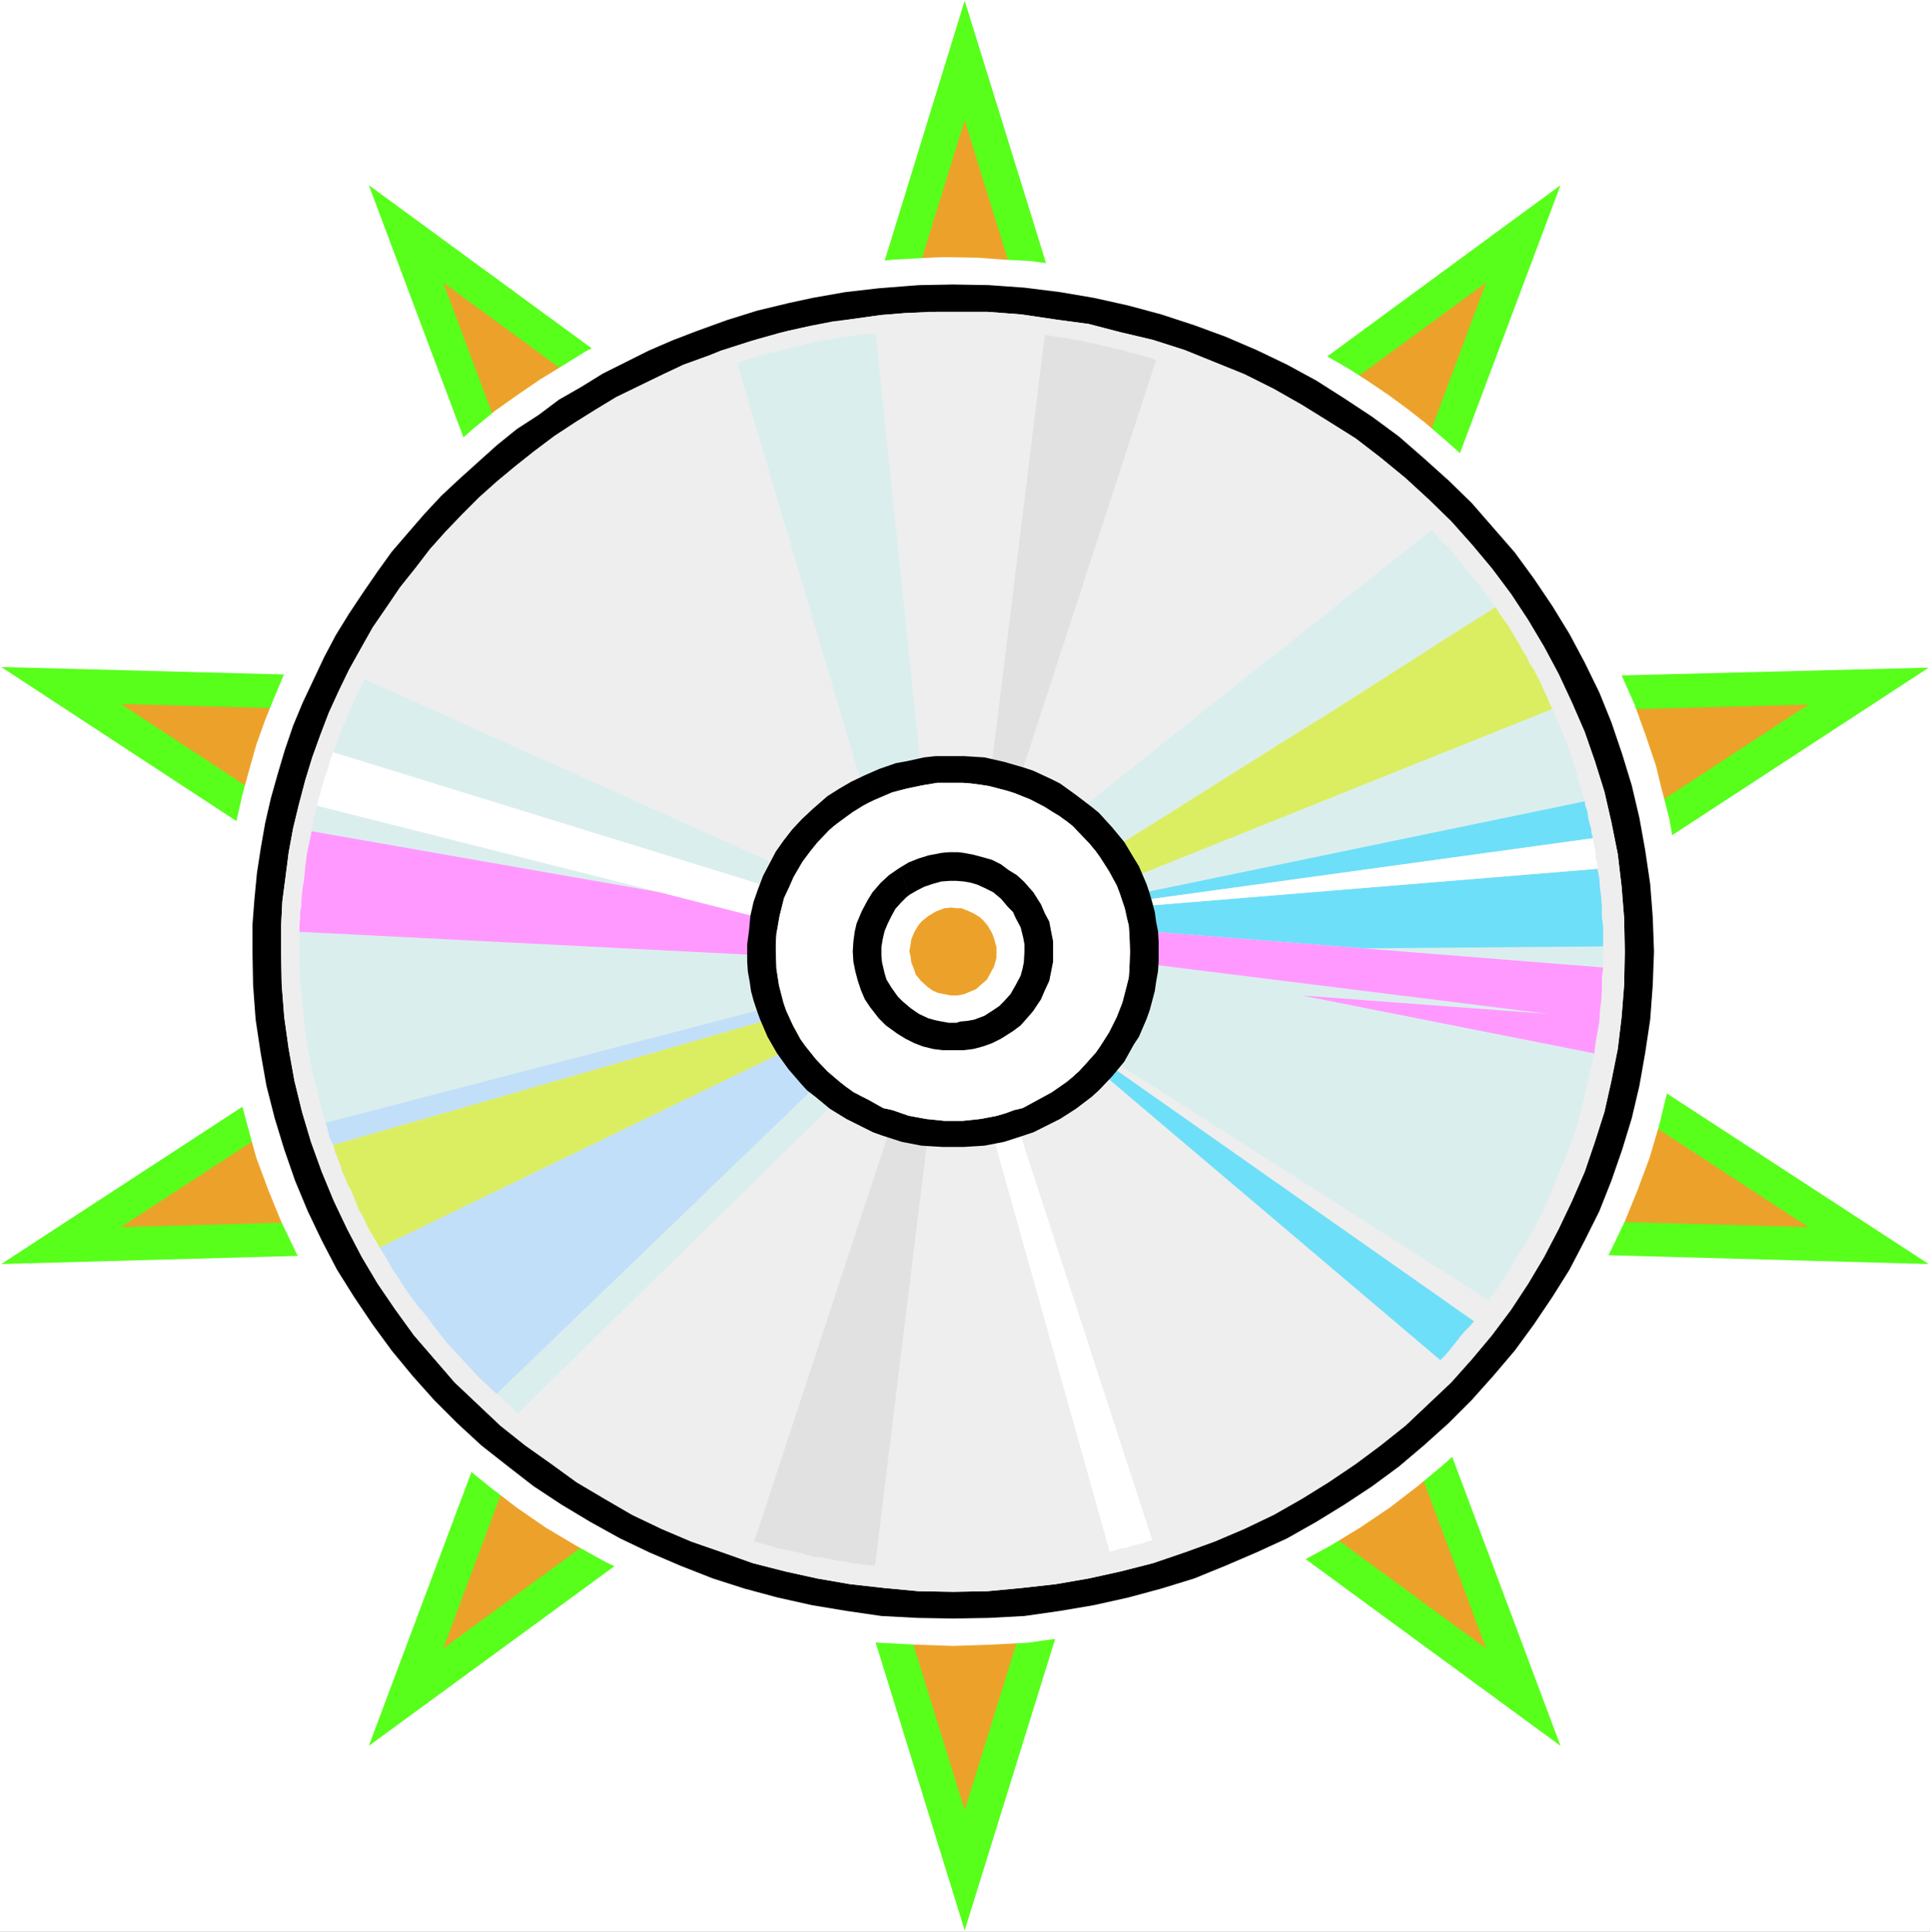 <?xml version="1.0" encoding="UTF-8" standalone="no"?>
<svg
   version="1.0"
   width="129.724mm"
   height="129.808mm"
   id="svg38"
   sodipodi:docname="Compact Disc 21.wmf"
   xmlns:inkscape="http://www.inkscape.org/namespaces/inkscape"
   xmlns:sodipodi="http://sodipodi.sourceforge.net/DTD/sodipodi-0.dtd"
   xmlns="http://www.w3.org/2000/svg"
   xmlns:svg="http://www.w3.org/2000/svg">
  <rect width="100%" height="100%" fill="#808080" stroke="none"/>
  <sodipodi:namedview
     id="namedview38"
     pagecolor="#ffffff"
     bordercolor="#000000"
     borderopacity="0.25"
     inkscape:showpageshadow="2"
     inkscape:pageopacity="0.0"
     inkscape:pagecheckerboard="0"
     inkscape:deskcolor="#d1d1d1"
     inkscape:document-units="mm" />
  <defs
     id="defs1">
    <pattern
       id="WMFhbasepattern"
       patternUnits="userSpaceOnUse"
       width="6"
       height="6"
       x="0"
       y="0" />
  </defs>
  <path
     style="fill:#ffffff;fill-opacity:1;fill-rule:evenodd;stroke:none"
     d="M 0,490.614 H 490.294 V 0 H 0 Z"
     id="path1" />
  <path
     style="fill:#57ff1b;fill-opacity:1;fill-rule:evenodd;stroke:none"
     d="m 245.066,0.162 39.902,128.675 111.467,-81.796 -47.333,126.089 140.869,-3.556 -116.152,75.815 116.152,75.653 -140.869,-3.88 47.333,126.25 -111.467,-81.634 -39.902,128.513 L 205.326,361.777 93.697,443.411 141.03,317.161 0.323,321.041 116.314,245.388 0.323,169.411 141.03,173.129 93.697,47.041 205.487,128.837 Z"
     id="path2" />
  <path
     style="fill:#eca22a;fill-opacity:1;fill-rule:evenodd;stroke:none"
     d="M 245.066,30.552 279.96,143.224 377.534,71.773 336.34,182.182 459.438,178.949 357.826,245.388 459.438,311.665 336.34,308.27 377.534,418.679 279.96,347.229 245.066,459.738 210.172,347.229 112.598,418.679 153.954,308.27 30.694,311.665 132.307,245.388 30.694,178.787 153.954,182.182 112.598,71.773 210.172,143.224 Z"
     id="path3" />
  <path
     style="fill:#ffffff;fill-opacity:1;fill-rule:evenodd;stroke:none"
     d="m 249.913,233.91 0.969,1.132 1.131,1.94 0.485,1.293 0.646,2.263 v 1.778 0.97 l -0.646,2.263 -0.808,1.455 -0.969,1.778 -1.292,1.132 -1.454,1.293 -1.131,0.485 -1.939,0.808 -1.615,0.323 h -1.777 l -1.615,-0.323 -1.615,-0.323 -1.454,-0.647 -1.292,-0.97 -1.615,-1.455 -1.292,-1.617 -0.485,-1.455 -0.646,-1.617 -0.162,-1.455 -0.323,-1.293 0.323,-1.94 0.162,-1.132 0.808,-1.94 0.969,-1.617 0.808,-0.97 1.777,-1.455 1.939,-1.132 2.1,-0.808 1.777,-0.162 1.615,0.162 h 0.969 l 1.615,0.647 1.454,0.647 1.777,1.132 0.808,0.808 154.439,-77.27 -3.231,-5.011 -3.069,-5.011 -3.392,-4.85 -3.392,-4.526 -3.877,-4.688 -3.716,-4.526 -4.039,-4.203 -4.2,-4.203 -4.362,-4.365 -4.362,-3.88 -4.523,-3.88 -4.523,-3.556 -4.846,-3.556 -5.008,-3.395 -5.008,-3.233 -5.331,-3.071 -5.331,-2.91 -5.169,-2.91 -5.654,-2.586 -5.654,-2.425 -5.493,-2.263 -5.816,-2.101 -5.977,-1.778 -5.816,-1.617 -6.3,-1.617 -5.977,-1.455 -6.139,-0.97 -6.462,-0.97 -6.139,-0.808 -6.462,-0.323 -6.462,-0.485 -8.724,-0.162 -4.2,0.162 -8.885,0.485 -8.562,0.97 -8.4,1.132 -8.562,1.617 -10.501,2.586 -6.139,1.778 -8.239,2.91 -1.939,0.647 -6.623,2.748 -6.623,2.748 -6.139,3.071 -6.3,3.071 -5.977,3.718 -5.816,3.556 -5.654,3.88 -5.493,3.88 -5.331,4.365 -5.008,4.365 -4.846,4.365 -4.846,4.85 -4.362,4.688 -4.523,5.011 -4.2,5.335 -4.039,5.173 -3.554,5.335 -3.554,5.658 -3.231,5.658 -3.231,5.819 -2.746,5.819 -2.585,6.143 -2.423,5.981 -2.262,6.304 -1.777,6.304 -1.777,6.466 -1.454,6.466 -1.131,6.466 -0.808,6.628 -0.808,6.628 -0.323,6.789 v 6.789 l 0.162,9.053 0.485,9.053 1.292,8.729 1.615,8.729 2.262,8.568 2.262,8.244 3.069,8.244 3.231,7.921 3.716,7.759 4.2,7.598 4.362,7.436 4.846,7.274 5.169,6.789 5.493,6.789 5.816,6.466 6.139,5.981 6.462,5.819 6.785,5.496 6.947,5.335 7.27,5.011 7.593,4.526 7.593,4.203 8.077,3.88 8.239,3.556 8.239,3.233 8.724,2.748 8.724,2.425 9.047,1.778 9.047,1.617 9.37,1.293 9.37,0.485 9.531,0.323 9.531,-0.323 9.37,-0.485 9.208,-1.293 9.047,-1.617 9.047,-1.778 8.724,-2.425 8.724,-2.748 8.239,-3.233 8.239,-3.556 8.077,-3.88 7.754,-4.203 7.431,-4.526 7.431,-5.011 6.947,-5.335 6.623,-5.496 6.462,-5.819 6.139,-5.981 5.816,-6.466 5.654,-6.789 5.008,-6.789 5.008,-7.274 4.362,-7.436 4.039,-7.598 3.716,-7.759 3.231,-7.921 3.069,-8.244 2.423,-8.244 2.1,-8.568 1.615,-8.729 1.292,-8.729 0.485,-9.053 0.485,-9.053 -0.323,-5.819 -0.162,-5.496 -0.485,-5.819 -0.646,-5.658 -0.808,-5.335 -0.969,-5.658 -2.1,-8.083 -1.292,-5.335 -2.746,-8.083 -2.746,-7.598 -3.392,-7.598 -3.554,-7.436 -3.877,-7.113 z"
     id="path4" />
  <path
     style="fill:#000000;fill-opacity:1;fill-rule:evenodd;stroke:none"
     d="m 242.158,72.258 -8.724,0.162 -4.2,0.323 -6.139,0.485 -8.4,0.97 -8.239,1.455 -5.977,1.293 -8.077,1.94 -7.754,2.425 -7.593,2.748 2.423,6.466 7.431,-2.586 5.493,-1.778 7.593,-2.101 5.816,-1.293 5.816,-1.132 4.039,-0.485 8.077,-1.132 5.977,-0.485 8.4,-0.323 h 4.039 8.724 l 8.562,0.647 8.724,1.293 8.4,1.132 8.077,2.101 8.239,1.94 8.077,2.586 7.593,3.071 7.593,3.071 7.431,3.718 7.108,4.041 6.785,4.203 6.947,4.365 6.3,4.85 6.3,5.173 5.816,5.335 5.816,5.658 5.331,5.981 5.008,5.981 4.846,6.466 4.362,6.628 4.039,6.789 3.716,6.951 3.392,7.274 3.231,7.436 2.585,7.436 2.423,7.759 1.777,7.759 1.615,8.083 0.969,8.244 0.646,8.083 0.162,8.406 -0.162,8.406 -0.646,8.244 -0.969,8.083 -1.615,8.083 -1.777,7.921 -2.423,7.598 -2.585,7.598 -3.231,7.436 -3.392,7.113 -3.716,7.113 -4.039,6.789 -4.362,6.628 -4.846,6.466 -5.008,5.981 -5.331,5.981 -5.816,5.496 -5.816,5.496 -6.3,5.011 -6.3,4.688 -6.947,4.688 -6.785,4.203 -7.108,4.041 -7.431,3.556 -7.593,3.233 -7.593,2.748 -8.077,2.748 -8.239,2.101 -8.077,1.778 -8.4,1.455 -8.724,0.97 -8.562,0.808 -8.724,0.162 -8.885,-0.162 -8.562,-0.808 -8.724,-0.97 -8.4,-1.455 -8.077,-1.778 -8.239,-2.101 -7.754,-2.748 -7.916,-2.748 -7.593,-3.233 -7.431,-3.556 -6.947,-4.041 -7.108,-4.203 -6.462,-4.688 -6.623,-4.688 -6.3,-5.011 -5.816,-5.496 -5.816,-5.496 -5.169,-5.981 -5.169,-5.981 -4.685,-6.466 -4.523,-6.628 -4.039,-6.789 -3.716,-7.113 -3.392,-7.113 -3.069,-7.436 -2.746,-7.598 -2.262,-7.598 -1.939,-7.921 -1.454,-8.083 -1.131,-8.083 -0.646,-8.244 -0.162,-8.406 v -6.304 l 0.323,-6.466 0.808,-6.143 0.808,-6.304 1.131,-6.143 1.454,-5.981 1.615,-6.143 1.777,-5.819 2.1,-5.819 2.1,-5.496 2.585,-5.658 2.585,-5.335 3.069,-5.496 2.908,-5.173 3.554,-5.173 3.392,-5.011 3.877,-4.85 3.716,-4.85 4.039,-4.526 4.2,-4.365 4.362,-4.365 4.523,-4.041 4.685,-3.88 4.685,-3.718 5.169,-3.88 5.169,-3.395 5.169,-3.233 5.331,-3.233 5.654,-2.748 5.654,-2.748 5.816,-2.748 5.816,-2.101 -2.423,-6.466 -6.3,2.425 -5.977,2.586 -5.816,2.91 -5.816,2.91 -5.493,3.395 -5.654,3.233 -5.169,3.88 -5.493,3.556 -5.008,4.041 -4.685,4.203 -4.846,4.365 -4.685,4.365 -4.362,4.688 -4.2,4.85 -4.039,4.688 -3.716,5.173 -3.554,5.173 -3.554,5.335 -3.392,5.496 -2.908,5.496 -2.746,5.819 -2.746,5.819 -2.423,5.819 -2.1,6.143 -1.777,5.981 -1.777,6.304 -1.454,6.304 -1.131,6.466 -0.969,6.304 -0.646,6.789 -0.485,6.304 v 6.789 l 0.162,8.568 0.646,8.729 1.292,8.568 1.454,8.244 2.1,8.244 2.423,7.921 2.746,7.921 3.231,7.759 3.554,7.436 3.877,7.436 4.362,6.951 4.685,6.951 4.846,6.628 5.331,6.466 5.493,6.143 5.816,5.819 6.139,5.658 6.785,5.335 6.462,5.011 7.108,4.688 7.27,4.365 7.593,4.203 7.431,3.556 7.916,3.395 8.239,3.233 8.077,2.586 8.4,2.263 8.724,1.94 8.724,1.455 8.885,1.293 9.208,0.485 9.047,0.162 9.047,-0.162 9.047,-0.485 9.047,-1.293 8.562,-1.455 8.724,-1.94 8.4,-2.263 8.4,-2.586 7.916,-3.233 7.916,-3.395 7.754,-3.556 7.431,-4.203 7.108,-4.365 7.108,-4.688 6.785,-5.011 6.3,-5.335 6.3,-5.658 5.816,-5.819 5.493,-6.143 5.493,-6.466 4.846,-6.628 4.685,-6.951 4.362,-6.951 3.877,-7.436 3.716,-7.436 3.069,-7.759 2.746,-7.921 2.423,-7.921 1.939,-8.244 1.454,-8.244 1.292,-8.568 0.646,-8.729 0.323,-8.568 -0.323,-8.729 -0.646,-8.406 -1.292,-8.729 -1.454,-8.083 -1.939,-8.244 -2.423,-7.921 -2.746,-8.083 -3.069,-7.598 -3.716,-7.598 -3.877,-7.274 -4.362,-7.113 -4.685,-6.951 -4.846,-6.628 -5.493,-6.304 -5.493,-6.304 -5.816,-5.658 -6.3,-5.658 -6.3,-5.496 -6.785,-5.011 -7.108,-4.688 -7.108,-4.526 -7.431,-4.041 -7.754,-3.718 -7.916,-3.395 -7.916,-2.91 -8.4,-2.748 -8.4,-2.263 -8.724,-1.94 -8.562,-1.455 -9.047,-1.132 -9.047,-0.647 z"
     id="path5" />
  <path
     style="fill:#eeeeee;fill-opacity:1;fill-rule:evenodd;stroke:none"
     d="m 71.404,241.67 0.162,8.406 0.646,8.244 1.131,8.083 1.454,8.083 1.939,7.921 2.262,7.598 2.746,7.598 3.069,7.436 3.392,7.113 3.716,7.113 4.039,6.789 4.523,6.628 4.685,6.466 5.169,5.981 5.169,5.981 5.816,5.496 5.816,5.496 6.3,5.011 6.623,4.688 6.462,4.688 7.108,4.203 6.947,4.041 7.431,3.556 7.593,3.233 7.916,2.748 7.754,2.748 8.239,2.101 8.077,1.778 8.4,1.455 8.724,0.97 8.562,0.808 8.885,0.162 8.724,-0.162 8.562,-0.808 8.724,-0.97 8.4,-1.455 8.077,-1.778 8.239,-2.101 8.077,-2.748 7.593,-2.748 7.593,-3.233 7.431,-3.556 7.108,-4.041 6.785,-4.203 6.947,-4.688 6.3,-4.688 6.3,-5.011 5.816,-5.496 5.816,-5.496 5.331,-5.981 5.008,-5.981 4.846,-6.466 4.362,-6.628 4.039,-6.789 3.716,-7.113 3.392,-7.113 3.231,-7.436 2.585,-7.598 2.423,-7.598 1.777,-7.921 1.615,-8.083 0.969,-8.083 0.646,-8.244 0.162,-8.406 -0.162,-8.406 -0.646,-8.083 -0.969,-8.244 -1.615,-8.083 -1.777,-7.759 -2.423,-7.759 -2.585,-7.436 -3.231,-7.436 -3.392,-7.274 -3.716,-6.951 -4.039,-6.789 -4.362,-6.628 -4.846,-6.466 -5.008,-5.981 -5.331,-5.981 -5.816,-5.658 -5.816,-5.335 -6.3,-5.173 -6.3,-4.85 -6.947,-4.365 -6.785,-4.203 -7.108,-4.041 -7.431,-3.718 -7.593,-3.071 -7.593,-3.071 -8.077,-2.586 -8.239,-1.94 -8.077,-2.101 -8.4,-1.132 -8.724,-1.293 -8.562,-0.647 h -8.724 -6.3 l -6.139,0.323 -5.977,0.485 -8.077,1.132 -5.977,0.97 -5.816,1.132 -5.816,1.293 -7.431,2.101 -7.593,2.425 -3.554,1.455 40.225,106.367 3.716,-1.617 4.2,-1.455 4.2,-0.97 2.908,-0.485 4.362,-0.323 h 3.069 2.746 l 2.585,0.162 2.585,0.162 5.008,1.132 5.008,1.455 2.423,0.808 4.523,2.101 2.262,1.132 1.939,1.455 2.1,1.455 4.039,3.071 1.777,1.455 3.392,3.718 3.069,3.718 2.423,4.041 1.292,2.101 1.939,4.526 0.808,2.425 0.646,2.263 0.646,2.425 0.323,2.425 0.485,2.425 0.162,2.586 v 2.586 2.586 l -0.162,2.425 -0.485,2.748 -0.323,2.263 -0.646,2.425 -0.646,2.425 -0.808,2.263 -1.939,4.526 -1.292,1.94 -2.423,4.365 -3.069,3.718 -3.392,3.556 -1.777,1.617 -4.039,3.071 -2.1,1.455 -1.939,1.132 -2.262,1.132 -4.523,2.263 -2.423,0.808 -5.008,1.617 -5.008,0.97 -2.585,0.162 -2.585,0.162 h -2.746 -2.746 l -2.746,-0.162 -2.585,-0.162 -5.008,-0.97 -5.008,-1.617 -2.262,-0.808 -2.423,-0.97 -2.1,-1.293 -2.262,-1.132 -2.1,-1.132 -2.1,-1.455 -3.716,-3.071 -2.1,-1.617 -1.615,-1.778 -3.069,-3.556 -1.454,-1.94 -1.454,-2.101 -2.423,-4.203 -0.969,-2.263 -0.969,-2.263 -0.808,-2.263 -0.808,-2.425 -0.646,-2.425 -0.323,-2.263 -0.485,-2.748 -0.162,-2.425 v -4.365 l 0.485,-3.718 0.323,-3.556 0.808,-3.556 1.131,-3.233 1.292,-3.395 1.615,-3.071 1.615,-3.071 1.939,-2.748 2.262,-2.91 2.423,-2.586 2.585,-2.425 3.877,-3.395 3.069,-1.94 3.069,-1.778 3.392,-1.617 -40.225,-106.367 -5.816,2.101 -5.816,2.748 -5.654,2.748 -5.654,2.748 -5.331,3.233 -5.169,3.233 -5.169,3.395 -5.169,3.88 -4.685,3.718 -4.685,3.88 -4.523,4.041 -4.362,4.365 -4.2,4.365 -4.039,4.526 -3.716,4.85 -3.877,4.85 -3.392,5.011 -3.554,5.173 -2.908,5.173 -3.069,5.496 -2.585,5.335 -2.585,5.658 -2.1,5.496 -2.1,5.819 -1.777,5.819 -1.615,6.143 -1.454,5.981 -1.131,6.143 -0.808,6.304 -0.808,6.143 -0.323,6.466 z"
     id="path6" />
  <path
     style="fill:#eeeeee;fill-opacity:1;fill-rule:evenodd;stroke:none"
     d="m 223.096,267.372 0.646,1.293 -92.082,90.202 1.454,1.293 1.777,1.293 1.454,1.455 1.939,1.132 1.454,1.455 1.777,1.132 1.615,1.293 1.939,1.132 1.777,1.293 1.777,1.132 1.777,1.293 1.777,0.97 1.777,1.132 1.939,0.97 1.939,1.293 1.777,0.97 1.777,0.97 1.939,0.97 2.1,0.97 1.939,0.97 1.777,0.97 2.1,0.97 1.939,0.808 2.1,0.808 1.939,0.808 2.1,0.808 1.939,0.808 2.262,0.647 1.939,0.97 1.939,0.485 2.262,0.647 1.939,0.808 39.256,-119.299 -1.131,-0.647 -0.808,-0.485 -0.969,-0.485 -1.131,-0.647 -0.969,-0.647 -0.969,-0.808 -0.808,-0.485 z"
     id="path7" />
  <path
     style="fill:#eeeeee;fill-opacity:1;fill-rule:evenodd;stroke:none"
     d="m 243.935,274.808 h -0.969 -0.808 -0.646 l -0.808,-0.323 h -0.808 l -0.808,-0.162 h -0.808 l -0.808,-0.162 -15.185,123.502 2.423,0.162 2.423,0.323 2.423,0.162 2.262,0.162 h 2.423 l 2.585,0.323 h 2.423 2.423 2.585 2.585 l 2.585,-0.323 h 2.585 l 2.423,-0.162 2.585,-0.162 2.746,-0.485 2.262,-0.162 2.746,-0.162 2.262,-0.323 2.585,-0.485 2.423,-0.485 2.423,-0.323 2.585,-0.647 2.423,-0.647 2.423,-0.323 -33.602,-119.784 -0.646,0.162 h -0.323 l -0.646,0.323 h -0.646 -0.646 -0.485 -0.646 z"
     id="path8" />
  <path
     style="fill:#eeeeee;fill-opacity:1;fill-rule:evenodd;stroke:none"
     d="m 254.274,273.03 38.448,118.168 5.493,-1.94 5.169,-1.778 7.593,-3.071 7.593,-3.718 4.685,-2.425 4.846,-2.748 4.685,-2.748 6.785,-4.526 6.623,-4.688 6.139,-5.173 4.039,-3.556 5.816,-5.496 3.716,-3.88 -97.09,-82.281 -2.585,2.425 -2.423,2.101 -2.423,1.94 -2.1,1.132 -3.069,1.455 z"
     id="path9" />
  <path
     style="fill:#eeeeee;fill-opacity:1;fill-rule:evenodd;stroke:none"
     d="m 92.566,172.483 111.79,50.274 6.462,15.195 0.485,-3.233 0.485,-3.233 1.131,-2.91 0.485,-1.94 1.939,-3.556 1.454,-2.586 1.939,-2.263 1.939,-2.101 1.939,-2.101 2.262,-1.617 1.615,-1.132 -3.716,0.97 -35.54,-120.107 -5.169,1.778 -5.008,2.101 -6.785,2.91 -6.462,2.91 -6.3,3.556 -6.3,3.556 -5.977,4.041 -5.816,3.88 -4.362,3.718 -3.392,2.748 -5.169,4.365 -6.139,5.981 -5.977,6.466 -4.2,5.011 -3.877,5.011 -4.846,7.274 -3.716,5.335 -4.2,7.598 z"
     id="path10" />
  <path
     style="fill:#eeeeee;fill-opacity:1;fill-rule:evenodd;stroke:none"
     d="m 243.935,206.268 h 0.808 0.646 0.969 0.969 l 0.808,0.162 0.808,0.323 h 0.808 0.646 l 15.024,-121.724 -2.746,-0.323 -2.908,-0.323 -3.069,-0.323 -2.908,-0.162 -3.069,-0.162 -3.069,-0.323 h -2.908 -3.069 -2.423 -2.423 -2.423 l -2.262,0.323 -2.585,0.162 -2.423,0.162 -2.262,0.323 -2.423,0.162 12.762,122.694 0.969,-0.162 1.131,-0.323 h 0.969 l 1.131,-0.323 1.131,-0.162 h 1.131 0.969 z"
     id="path11" />
  <path
     style="fill:#eeeeee;fill-opacity:1;fill-rule:evenodd;stroke:none"
     d="m 269.46,261.876 105.005,73.713 0.323,-0.808 0.646,-0.647 0.323,-0.485 0.646,-0.647 0.323,-0.808 0.485,-0.485 0.646,-0.647 0.323,-0.808 -108.075,-68.864 h -0.162 v 0.162 l -0.323,0.162 v 0.162 z"
     id="path12" />
  <path
     style="fill:#eeeeee;fill-opacity:1;fill-rule:evenodd;stroke:none"
     d="m 254.597,208.046 1.454,0.647 1.292,0.647 1.131,0.485 1.292,0.647 1.131,0.808 1.131,0.647 1.131,0.808 1.131,0.808 99.513,-79.048 -1.777,-1.778 -1.777,-1.778 -1.939,-1.778 -1.777,-1.778 -1.939,-1.617 -2.1,-1.778 -1.777,-1.617 -1.939,-1.617 -1.939,-1.617 -2.262,-1.617 -1.939,-1.293 -2.1,-1.617 -2.262,-1.455 -2.1,-1.455 -2.262,-1.617 -1.939,-1.132 -2.262,-1.455 -2.423,-1.455 -2.1,-1.132 -2.262,-1.132 -2.423,-1.293 -2.423,-1.132 -2.1,-1.293 -2.423,-0.97 -2.423,-1.132 -2.423,-0.97 -2.423,-0.97 -2.585,-1.132 -2.423,-0.97 -2.423,-0.808 -2.585,-0.808 -2.585,-0.808 -38.125,116.874 z"
     id="path13" />
  <path
     style="fill:#dbeeee;fill-opacity:1;fill-rule:evenodd;stroke:none"
     d="m 275.275,229.869 127.299,-26.349 -0.808,-3.071 -0.969,-3.071 -0.808,-2.91 -0.969,-2.91 -0.969,-2.91 -1.292,-3.071 -1.131,-2.748 -1.292,-2.748 -119.706,48.011 v 0.162 0.485 l 0.162,0.162 v 0.162 l 0.323,0.162 v 0.323 0.162 z"
     id="path14" />
  <path
     style="fill:#dbeeee;fill-opacity:1;fill-rule:evenodd;stroke:none"
     d="m 271.721,222.272 9.531,-5.819 12.439,-7.759 14.378,-9.053 15.67,-9.861 15.832,-9.861 15.185,-9.699 13.893,-8.891 11.308,-7.113 -1.939,-2.586 -1.777,-2.425 -2.1,-2.586 -1.939,-2.425 -2.1,-2.586 -1.939,-2.425 -2.262,-2.101 -2.1,-2.586 -99.513,79.048 0.969,0.97 1.292,0.97 0.969,0.97 0.808,1.293 0.969,0.97 0.969,1.132 0.808,1.293 z"
     id="path15" />
  <path
     style="fill:#dbeeee;fill-opacity:1;fill-rule:evenodd;stroke:none"
     d="m 407.259,245.711 v -0.647 -0.647 -0.485 -0.323 -0.647 -0.647 -0.647 l 0.162,-0.485 v -0.323 h -0.162 v -0.162 -0.162 -0.162 l -60.903,0.485 z"
     id="path16" />
  <path
     style="fill:#dbeeee;fill-opacity:1;fill-rule:evenodd;stroke:none"
     d="m 393.366,257.512 -116.637,-14.549 -0.485,3.718 -0.808,3.556 -0.323,1.293 -0.808,2.425 -0.969,2.101 -1.777,3.233 -1.454,2.101 108.075,68.864 2.585,-3.395 2.262,-3.718 4.362,-7.113 3.231,-5.658 2.746,-5.819 2.423,-5.981 2.423,-5.819 2.262,-6.143 1.615,-6.304 1.454,-6.304 1.454,-6.466 -74.311,-14.71 z"
     id="path17" />
  <path
     style="fill:#dbeeee;fill-opacity:1;fill-rule:evenodd;stroke:none"
     d="m 226.488,211.279 0.969,-0.647 0.969,-0.485 1.292,-0.647 0.969,-0.485 1.131,-0.485 1.131,-0.485 1.131,-0.323 1.131,-0.485 -12.762,-122.694 -2.423,0.323 -2.1,0.162 -2.262,0.485 -2.423,0.162 -2.1,0.485 -2.262,0.323 -2.262,0.485 -2.262,0.485 -2.1,0.485 -2.262,0.647 -1.939,0.485 -2.262,0.485 -2.1,0.485 -2.262,0.808 -1.939,0.647 -2.262,0.647 35.54,120.107 z"
     id="path18" />
  <path
     style="fill:#dbeeee;fill-opacity:1;fill-rule:evenodd;stroke:none"
     d="m 223.096,267.372 -0.646,-0.647 -0.646,-0.485 -0.485,-0.647 -0.646,-0.647 -0.646,-0.647 -0.646,-0.485 -0.485,-0.647 -0.485,-0.647 -0.485,-0.808 -0.646,-0.647 -0.485,-0.647 -0.485,-0.647 -0.485,-0.808 -0.485,-0.647 -0.323,-0.808 -0.323,-0.808 0.646,2.425 -2.746,1.455 4.523,5.819 -90.951,87.615 0.808,0.647 0.646,0.647 0.485,0.647 0.969,0.485 0.485,0.647 0.646,0.647 0.646,0.647 0.808,0.485 92.082,-90.202 z"
     id="path19" />
  <path
     style="fill:#dbeeee;fill-opacity:1;fill-rule:evenodd;stroke:none"
     d="m 208.718,255.087 4.523,-1.293 -1.131,-3.233 -0.808,-4.041 -0.485,-2.586 -0.162,-2.586 0.162,-2.263 v -1.132 l -6.462,-15.195 -111.79,-50.274 -3.231,6.789 -2.908,6.951 -1.777,4.85 122.452,37.827 0.808,8.083 -4.039,-1.132 2.423,7.436 -130.207,-6.628 v 4.526 5.819 l 0.485,5.496 0.808,8.406 0.808,5.496 1.131,5.658 1.292,5.173 1.292,5.335 0.808,2.586 124.391,-32.33 z"
     id="path20" />
  <path
     style="fill:#dbeeee;fill-opacity:1;fill-rule:evenodd;stroke:none"
     d="m 80.612,204.651 -0.323,0.808 -0.162,0.808 -0.162,0.808 -0.323,0.808 v 0.808 l -0.323,0.808 v 0.808 l -0.162,0.808 88.528,15.519 z"
     id="path21" />
  <path
     style="fill:#dbee62;fill-opacity:1;fill-rule:evenodd;stroke:none"
     d="m 274.629,228.091 119.706,-48.011 -0.808,-1.778 -0.646,-1.617 -0.969,-1.94 -0.646,-1.617 -0.808,-1.455 -0.808,-1.617 -1.131,-1.617 -0.646,-1.617 -1.131,-1.617 -0.808,-1.617 -0.969,-1.617 -0.969,-1.617 -0.969,-1.617 -0.969,-1.293 -1.131,-1.617 -0.969,-1.617 -11.308,7.113 -13.893,8.891 -15.185,9.699 -15.832,9.861 -15.67,9.861 -14.378,9.053 -12.439,7.759 -9.531,5.819 0.646,0.808 0.323,0.647 0.323,0.808 0.323,0.647 0.323,0.647 0.485,0.808 0.162,0.647 z"
     id="path22" />
  <path
     style="fill:#6edff8;fill-opacity:1;fill-rule:evenodd;stroke:none"
     d="m 275.437,230.677 129.237,-17.782 -0.323,-1.132 -0.162,-1.293 -0.323,-1.132 -0.323,-1.293 -0.162,-0.97 -0.162,-1.132 -0.485,-1.293 -0.162,-1.132 -127.299,26.349 v 0.162 0.323 0.162 h 0.162 z"
     id="path23" />
  <path
     style="fill:#6edff8;fill-opacity:1;fill-rule:evenodd;stroke:none"
     d="m 276.568,235.365 69.788,5.496 60.903,-0.485 v -2.425 -2.586 l -0.323,-2.425 v -2.425 l -0.162,-2.586 -0.323,-2.425 -0.162,-2.425 -0.485,-2.425 -130.045,10.669 v 0.323 l 0.162,0.647 v 0.323 l 0.162,0.647 v 0.485 l 0.162,0.647 v 0.323 z"
     id="path24" />
  <path
     style="fill:#ff99ff;fill-opacity:1;fill-rule:evenodd;stroke:none"
     d="m 276.568,235.365 v 0.485 l 0.162,0.647 v 0.808 0.647 0.647 l 0.162,0.485 v 0.808 0.647 0.162 0.485 0.162 0.323 0.323 l -0.162,0.323 v 0.162 0.485 l 116.637,14.549 -62.68,-4.688 74.311,14.71 0.323,-2.586 0.485,-2.748 0.485,-2.748 0.162,-2.748 0.323,-2.586 0.162,-2.748 v -2.91 l 0.323,-2.748 -60.903,-4.85 z"
     id="path25" />
  <path
     style="fill:#ffffff;fill-opacity:1;fill-rule:evenodd;stroke:none"
     d="m 275.76,231.324 130.045,-10.669 v -0.97 l -0.162,-0.97 -0.323,-0.97 v -1.132 l -0.162,-0.97 -0.162,-0.808 -0.162,-1.132 -0.162,-0.808 -129.237,17.782 v 0.162 0.323 z"
     id="path26" />
  <path
     style="fill:#6edff8;fill-opacity:1;fill-rule:evenodd;stroke:none"
     d="m 268.814,263.169 97.09,82.281 1.131,-1.132 1.131,-1.293 1.131,-1.455 0.808,-0.97 0.969,-1.293 1.131,-1.293 1.131,-1.132 1.131,-1.293 -105.005,-73.713 v 0.323 l -0.162,0.162 -0.162,0.162 -0.323,0.323 v 0 z"
     id="path27" />
  <path
     style="fill:#ffffff;fill-opacity:1;fill-rule:evenodd;stroke:none"
     d="m 248.297,274.323 33.602,119.784 1.454,-0.323 1.292,-0.485 1.454,-0.162 1.292,-0.485 1.292,-0.323 1.454,-0.323 1.292,-0.485 1.292,-0.323 -38.448,-118.168 -0.485,0.162 -0.969,0.323 -0.808,0.323 h -0.808 l -0.485,0.162 -0.808,0.162 -0.808,0.162 z"
     id="path28" />
  <path
     style="fill:#e1e1e1;fill-opacity:1;fill-rule:evenodd;stroke:none"
     d="m 230.85,272.222 -39.256,119.299 1.777,0.485 2.1,0.485 1.777,0.647 1.777,0.323 1.939,0.485 1.939,0.323 1.939,0.647 1.777,0.485 2.1,0.162 1.939,0.323 1.777,0.485 2.1,0.162 1.939,0.485 1.939,0.162 1.939,0.323 1.939,0.162 15.185,-123.502 -0.808,-0.162 -0.808,-0.162 -0.969,-0.323 -0.808,-0.162 -0.808,-0.323 -0.808,-0.323 -0.808,-0.323 z"
     id="path29" />
  <path
     style="fill:#c1dff8;fill-opacity:1;fill-rule:evenodd;stroke:none"
     d="m 207.103,252.824 -124.391,32.33 0.323,0.808 0.162,0.647 0.162,0.808 0.162,0.485 0.162,0.97 0.323,0.485 0.323,0.808 0.323,0.647 124.068,-35.725 z"
     id="path30" />
  <path
     style="fill:#c1dff8;fill-opacity:1;fill-rule:evenodd;stroke:none"
     d="m 212.595,260.583 -116.152,56.255 1.615,2.586 1.454,2.586 1.615,2.425 1.615,2.586 1.777,2.425 1.777,2.425 1.939,2.263 1.777,2.425 1.777,2.263 1.939,2.425 2.1,2.263 1.939,2.101 2.1,2.263 2.1,2.263 2.1,1.94 2.1,1.94 90.951,-87.615 z"
     id="path31" />
  <path
     style="fill:#e1e1e1;fill-opacity:1;fill-rule:evenodd;stroke:none"
     d="m 254.597,208.046 0.969,0.323 38.125,-116.874 -1.615,-0.647 -1.777,-0.485 -1.615,-0.485 -1.777,-0.323 -1.777,-0.647 -1.777,-0.323 -1.615,-0.485 -1.777,-0.323 -1.777,-0.485 -1.939,-0.323 -1.777,-0.485 -1.777,-0.162 -1.777,-0.485 -1.615,-0.162 -2.1,-0.323 -1.777,-0.323 -15.024,121.724 0.646,0.323 0.646,0.162 h 0.323 l 0.646,0.162 0.646,0.323 0.485,0.162 0.485,0.162 z"
     id="path32" />
  <path
     style="fill:#dbee62;fill-opacity:1;fill-rule:evenodd;stroke:none"
     d="m 215.342,259.128 -0.646,-2.425 -0.162,-0.323 -0.323,-0.485 -0.162,-0.323 -0.162,-0.162 -0.323,-0.485 v -0.323 l -0.162,-0.485 -0.162,-0.323 -4.523,1.293 -124.068,35.725 0.485,1.778 0.646,1.617 0.646,1.617 0.485,1.778 0.808,1.617 0.646,1.617 0.808,1.455 0.808,1.94 0.646,1.617 0.646,1.617 0.969,1.617 0.646,1.455 0.808,1.617 0.969,1.617 0.969,1.617 0.808,1.455 116.152,-56.255 z"
     id="path33" />
  <path
     style="fill:#ff99ff;fill-opacity:1;fill-rule:evenodd;stroke:none"
     d="m 203.872,235.85 -36.186,-9.214 -88.528,-15.519 -0.323,1.617 -0.323,1.617 -0.323,1.455 -0.323,1.778 -0.162,1.455 -0.162,1.455 -0.162,1.617 -0.162,1.617 -0.323,1.617 -0.162,1.617 -0.162,1.617 v 1.455 l -0.323,1.617 v 1.617 l -0.162,1.617 v 1.778 l 130.207,6.628 z"
     id="path34" />
  <path
     style="fill:#ffffff;fill-opacity:1;fill-rule:evenodd;stroke:none"
     d="m 203.872,235.85 4.039,1.132 -0.808,-8.083 -122.452,-37.827 -0.646,1.617 -0.485,1.778 -0.485,1.617 -0.646,1.778 -0.485,1.617 -0.485,1.778 -0.485,1.617 -0.323,1.778 87.074,21.985 z"
     id="path35" />
  <path
     style="fill:#000000;fill-opacity:1;fill-rule:evenodd;stroke:none"
     d="m 189.817,241.67 v 2.586 l 0.162,2.425 0.485,2.748 0.323,2.263 0.646,2.425 0.808,2.425 0.808,2.263 0.969,2.263 0.969,2.263 2.423,4.203 2.908,4.041 3.069,3.556 1.615,1.778 2.1,1.617 3.716,3.071 4.2,2.586 2.262,1.132 4.523,2.263 2.262,0.808 5.008,1.617 5.008,0.97 2.585,0.162 2.746,0.162 h 2.746 2.746 l 2.585,-0.162 2.585,-0.162 5.008,-0.97 5.008,-1.617 2.423,-0.808 4.523,-2.263 2.262,-1.132 4.039,-2.586 4.039,-3.071 1.777,-1.617 3.392,-3.556 3.069,-3.718 2.423,-4.365 1.292,-1.94 1.939,-4.526 0.808,-2.263 0.646,-2.425 0.646,-2.425 0.323,-2.263 0.485,-2.748 0.162,-2.425 v -2.586 -2.586 l -0.162,-2.586 -0.485,-2.425 -0.323,-2.425 -0.646,-2.425 -0.646,-2.263 -0.808,-2.425 -1.939,-4.526 -1.292,-2.101 -2.423,-4.041 -3.069,-3.718 -3.392,-3.718 -1.777,-1.455 -4.039,-3.071 -4.039,-2.91 -2.262,-1.132 -4.523,-2.101 -2.423,-0.808 -5.008,-1.455 -5.008,-1.132 -2.585,-0.162 -2.585,-0.162 h -4.2 -3.069 l -2.908,0.323 -4.362,0.97 -2.746,0.485 -4.2,1.455 -3.716,1.617 2.423,6.304 4.523,-1.94 3.716,-0.97 3.877,-0.808 3.877,-0.647 h 2.585 3.877 l 2.1,0.162 2.423,0.323 2.1,0.323 4.362,1.132 2.1,0.647 4.039,1.617 3.716,1.94 1.777,1.132 3.716,2.425 1.615,1.293 2.908,3.071 2.908,3.233 1.131,1.617 2.262,3.556 1.939,3.556 0.808,2.101 1.292,3.88 0.485,2.263 0.485,1.94 0.162,2.263 0.162,4.365 -0.162,4.365 -0.162,2.263 -0.485,1.94 -1.131,4.365 -1.454,3.718 -1.939,3.88 -2.262,3.556 -1.131,1.617 -2.908,3.233 -2.908,2.91 -1.615,1.293 -3.716,2.586 -1.777,0.97 -1.777,0.97 -3.877,2.101 -2.1,0.485 -2.1,0.808 -2.262,0.647 -4.2,0.808 -4.523,0.485 h -2.423 -2.262 l -4.685,-0.485 -4.362,-0.808 -4.2,-1.455 -2.262,-0.485 -3.716,-2.101 -1.939,-0.97 -3.716,-2.263 -1.615,-1.293 -3.231,-2.748 -2.908,-3.071 -2.585,-3.233 -1.292,-1.778 -1.939,-3.556 -1.777,-3.88 -0.646,-1.94 -1.131,-4.365 -0.646,-4.203 -0.162,-4.365 v -3.071 l 0.162,-1.455 0.808,-4.526 1.131,-4.526 1.292,-2.748 1.131,-2.586 2.262,-3.88 2.746,-3.556 3.069,-3.395 2.1,-2.101 2.423,-1.778 2.423,-1.778 4.039,-2.425 1.454,-0.647 -2.423,-6.304 -3.392,1.617 -3.069,1.778 -3.069,1.94 -3.877,3.395 -2.585,2.425 -2.423,2.586 -2.262,2.91 -1.939,2.748 -1.615,3.071 -1.615,3.071 -1.292,3.395 -1.131,3.233 -0.808,3.556 -0.323,3.556 -0.485,3.718 z"
     id="path36" />
  <path
     style="fill:#ffffff;fill-opacity:1;fill-rule:evenodd;stroke:none"
     d="m 197.087,241.67 0.162,4.365 0.646,4.203 1.131,4.365 0.646,1.94 1.777,3.88 1.939,3.556 1.292,1.778 2.585,3.233 2.908,3.071 3.231,2.748 3.392,2.586 3.877,1.94 3.716,2.101 2.262,0.485 4.2,1.455 4.362,0.808 4.685,0.485 h 2.262 2.423 l 4.523,-0.485 4.2,-0.808 4.362,-1.455 2.1,-0.485 3.877,-2.101 3.554,-1.94 3.716,-2.586 3.231,-2.748 1.292,-1.455 2.908,-3.233 1.131,-1.617 2.262,-3.556 1.939,-3.88 1.454,-3.718 1.131,-4.365 0.485,-1.94 0.162,-2.263 0.162,-4.365 -0.162,-4.365 -0.162,-2.263 -0.485,-1.94 -0.485,-2.263 -1.292,-3.88 -0.808,-2.101 -1.939,-3.556 -2.262,-3.556 -2.585,-3.395 -1.454,-1.455 -2.908,-3.071 -3.392,-2.586 -1.939,-1.132 -1.777,-1.132 -3.716,-1.94 -4.039,-1.617 -2.1,-0.647 -4.362,-1.132 -2.1,-0.323 -2.423,-0.323 -2.1,-0.162 h -3.877 -2.585 l -3.877,0.647 -3.877,0.808 -3.716,0.97 -4.523,1.94 6.3,17.297 3.231,-1.617 2.423,-0.97 1.777,-0.647 3.392,-0.647 2.908,-0.162 h 1.292 l 2.585,0.485 2.423,0.323 2.423,0.808 2.262,0.97 2.1,1.293 2.1,1.132 1.939,1.617 2.423,2.586 0.808,0.97 1.939,3.071 0.969,2.263 1.131,2.101 0.485,2.586 0.485,2.425 v 2.586 2.586 l -0.485,2.425 -0.485,2.425 -1.131,2.425 -0.323,0.97 -1.777,3.233 -0.808,0.97 -2.423,2.748 -1.777,1.617 -2.1,1.455 -1.939,1.293 -2.262,1.132 -2.262,0.808 -2.423,0.647 -2.585,0.323 h -2.585 -2.746 l -2.423,-0.323 -1.292,-0.162 -2.423,-0.97 -2.262,-0.97 -0.969,-0.485 -2.1,-1.293 -2.908,-2.101 -1.777,-1.778 -2.262,-2.91 -1.292,-1.94 -0.969,-2.263 -0.808,-2.425 -0.646,-2.425 -0.485,-2.425 -0.162,-2.586 0.162,-2.586 0.323,-2.425 0.969,-2.91 0.808,-2.263 1.454,-2.748 1.777,-2.586 2.1,-2.263 1.615,-1.617 2.585,-1.778 -6.3,-17.297 -2.908,1.455 -2.585,1.617 -3.554,2.586 -2.423,1.94 -3.069,3.233 -1.939,2.425 -1.777,2.425 -2.262,3.88 -1.131,2.586 -1.292,2.748 -1.131,4.526 -0.808,4.526 -0.162,2.91 z"
     id="path37" />
  <path
     style="fill:#000000;fill-opacity:1;fill-rule:evenodd;stroke:none"
     d="m 216.634,241.67 0.162,2.586 0.485,2.425 0.646,2.425 0.808,2.425 0.969,2.263 1.292,1.94 2.262,2.91 1.777,1.778 2.908,2.101 2.1,1.293 2.262,1.132 2.1,0.808 2.585,0.647 2.423,0.323 h 2.746 2.585 l 2.585,-0.323 2.423,-0.647 2.262,-0.808 2.262,-1.132 3.069,-1.94 1.939,-1.455 2.423,-2.748 0.808,-0.97 1.939,-2.91 0.969,-2.263 1.131,-2.425 0.485,-2.425 0.485,-2.425 v -2.586 -2.586 l -0.485,-2.425 -0.485,-2.586 -1.131,-2.101 -0.969,-2.263 -1.939,-3.071 -2.423,-2.748 -1.777,-1.617 -2.1,-1.293 -1.939,-1.455 -2.262,-1.132 -2.262,-0.647 -2.423,-0.647 -2.585,-0.485 -1.292,-0.162 h -2.423 l -1.777,0.162 -3.392,0.647 -2.585,0.808 -2.423,0.97 -2.423,1.455 2.585,6.789 1.939,-1.132 1.939,-0.97 1.939,-0.647 2.262,-0.647 2.1,-0.162 h 1.777 l 1.939,0.162 1.777,0.323 1.615,0.485 1.777,0.808 2.262,1.132 1.939,1.617 1.777,2.101 1.292,1.293 0.646,1.455 1.292,2.425 0.646,2.586 0.323,1.778 v 1.778 l -0.162,2.748 -0.323,1.617 -0.485,1.778 -1.292,2.425 -1.292,2.263 -1.615,1.778 -1.292,1.293 -1.454,0.97 -2.262,1.455 -2.585,0.97 -1.777,0.323 -1.777,0.162 -0.969,0.323 h -1.939 l -1.777,-0.323 -1.615,-0.323 -1.777,-0.485 -2.423,-1.132 -2.1,-1.455 -2.1,-1.778 -1.131,-1.132 -1.615,-2.263 -1.292,-2.101 -0.485,-1.617 -0.646,-2.748 -0.162,-1.778 v -2.101 l 0.323,-1.94 0.485,-2.101 0.808,-1.94 0.969,-1.94 0.969,-1.778 1.454,-1.617 1.292,-1.293 0.808,-0.647 -2.585,-6.789 -2.585,1.778 -2.1,1.94 -2.1,2.425 -1.292,2.101 -1.454,2.748 -1.292,3.071 -0.485,2.101 -0.323,2.425 z"
     id="path38" />
</svg>
